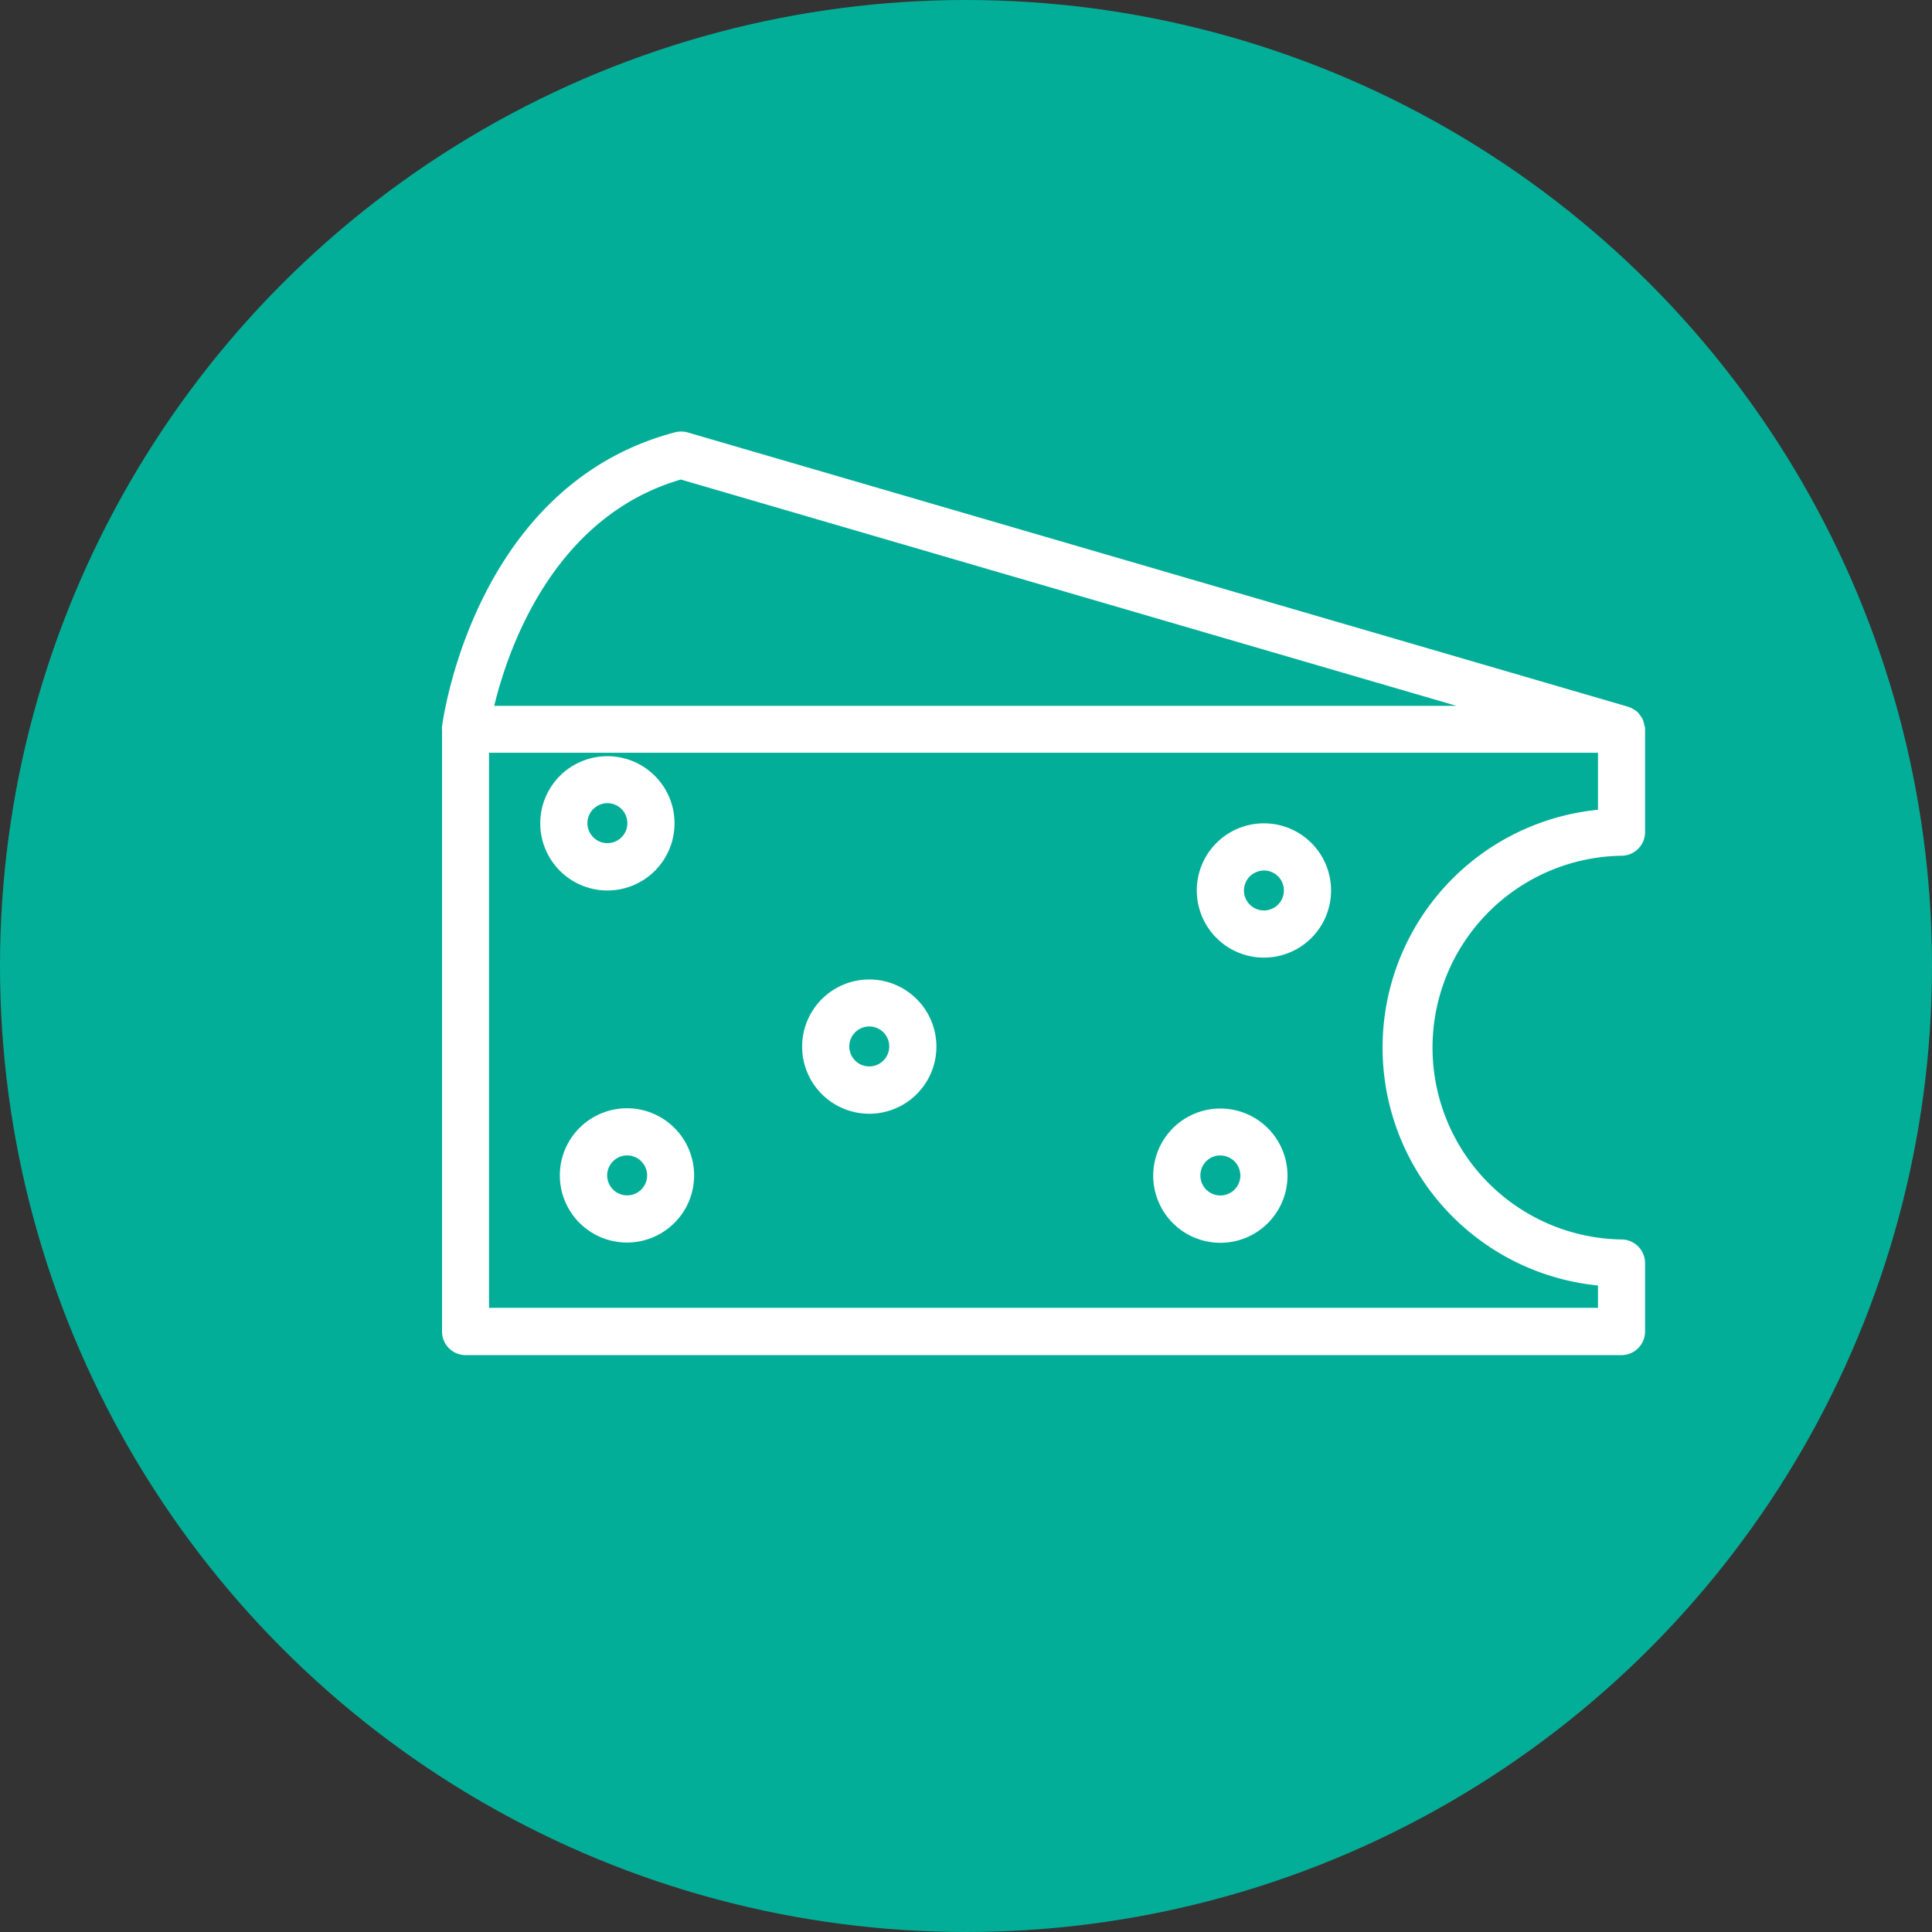 <svg id="Composant_8_1" data-name="Composant 8 – 1" xmlns="http://www.w3.org/2000/svg" width="44" height="44" viewBox="0 0 44 44">
  <rect x="0" y="0" width="44" height="44" fill="#333333" stroke="none"/>
  <circle id="Ellipse_375" data-name="Ellipse 375" cx="22" cy="22" r="22" fill="#03ae98"/>
  <g id="noun_Cheese_2231159" transform="translate(-6.707 -14.225)">
    <path id="Tracé_48067" data-name="Tracé 48067" d="M44.05,30.722a.415.415,0,0,0-.026-.079.569.569,0,0,0-.044-.066.441.441,0,0,0-.057-.07.293.293,0,0,0-.061-.039.273.273,0,0,0-.087-.044c-.009,0-.013-.009-.022-.009L22.336,24.168a.462.462,0,0,0-.232,0c-4.47,1.175-5.2,6.392-5.23,6.61a.071.071,0,0,1,0,.031c0,.009,0,.017,0,.026V44.55a.438.438,0,0,0,.437.437H43.635a.438.438,0,0,0,.437-.437V42.99a.438.438,0,0,0-.437-.437,4.47,4.47,0,0,1,0-8.939.438.438,0,0,0,.437-.437V30.835c0-.009,0-.017,0-.026C44.063,30.779,44.055,30.752,44.05,30.722Zm-21.837-5.68L40.577,30.4H17.836C18.12,29.153,19.142,25.92,22.213,25.042ZM43.2,32.758a5.344,5.344,0,0,0,0,10.652v.7H17.744V31.268H43.2Z" transform="translate(0)" fill="#fff" stroke="#fff" stroke-width="0.2"/>
    <path id="Tracé_48068" data-name="Tracé 48068" d="M23.433,43.937A1.429,1.429,0,1,0,22,42.5,1.429,1.429,0,0,0,23.433,43.937Zm0-1.988a.555.555,0,1,1-.559.555A.556.556,0,0,1,23.433,41.949Z" transform="translate(-2.889 -9.532)" fill="#fff" stroke="#fff" stroke-width="0.2"/>
    <path id="Tracé_48069" data-name="Tracé 48069" d="M37.079,55.577a1.429,1.429,0,1,0-1.429-1.429A1.429,1.429,0,0,0,37.079,55.577Zm0-1.988a.555.555,0,1,1-.555.555A.556.556,0,0,1,37.079,53.589Z" transform="translate(-10.575 -16.087)" fill="#fff" stroke="#fff" stroke-width="0.2"/>
    <path id="Tracé_48070" data-name="Tracé 48070" d="M57.649,47.437a1.429,1.429,0,1,0-1.429-1.429A1.429,1.429,0,0,0,57.649,47.437Zm0-1.984a.555.555,0,1,1-.555.555A.556.556,0,0,1,57.649,45.454Z" transform="translate(-22.157 -11.503)" fill="#fff" stroke="#fff" stroke-width="0.2"/>
    <path id="Tracé_48071" data-name="Tracé 48071" d="M55.379,62.3a1.429,1.429,0,1,0-1.429-1.429A1.429,1.429,0,0,0,55.379,62.3Zm0-1.988a.555.555,0,1,1-.555.555A.556.556,0,0,1,55.379,60.309Z" transform="translate(-20.879 -19.871)" fill="#fff" stroke="#fff" stroke-width="0.2"/>
    <path id="Tracé_48072" data-name="Tracé 48072" d="M23.02,60.859a1.429,1.429,0,1,0,1.429-1.429A1.429,1.429,0,0,0,23.02,60.859Zm1.988,0a.555.555,0,1,1-.555-.555A.556.556,0,0,1,25.008,60.859Z" transform="translate(-3.463 -19.865)" fill="#fff" stroke="#fff" stroke-width="0.2"/>
  </g>
</svg>

